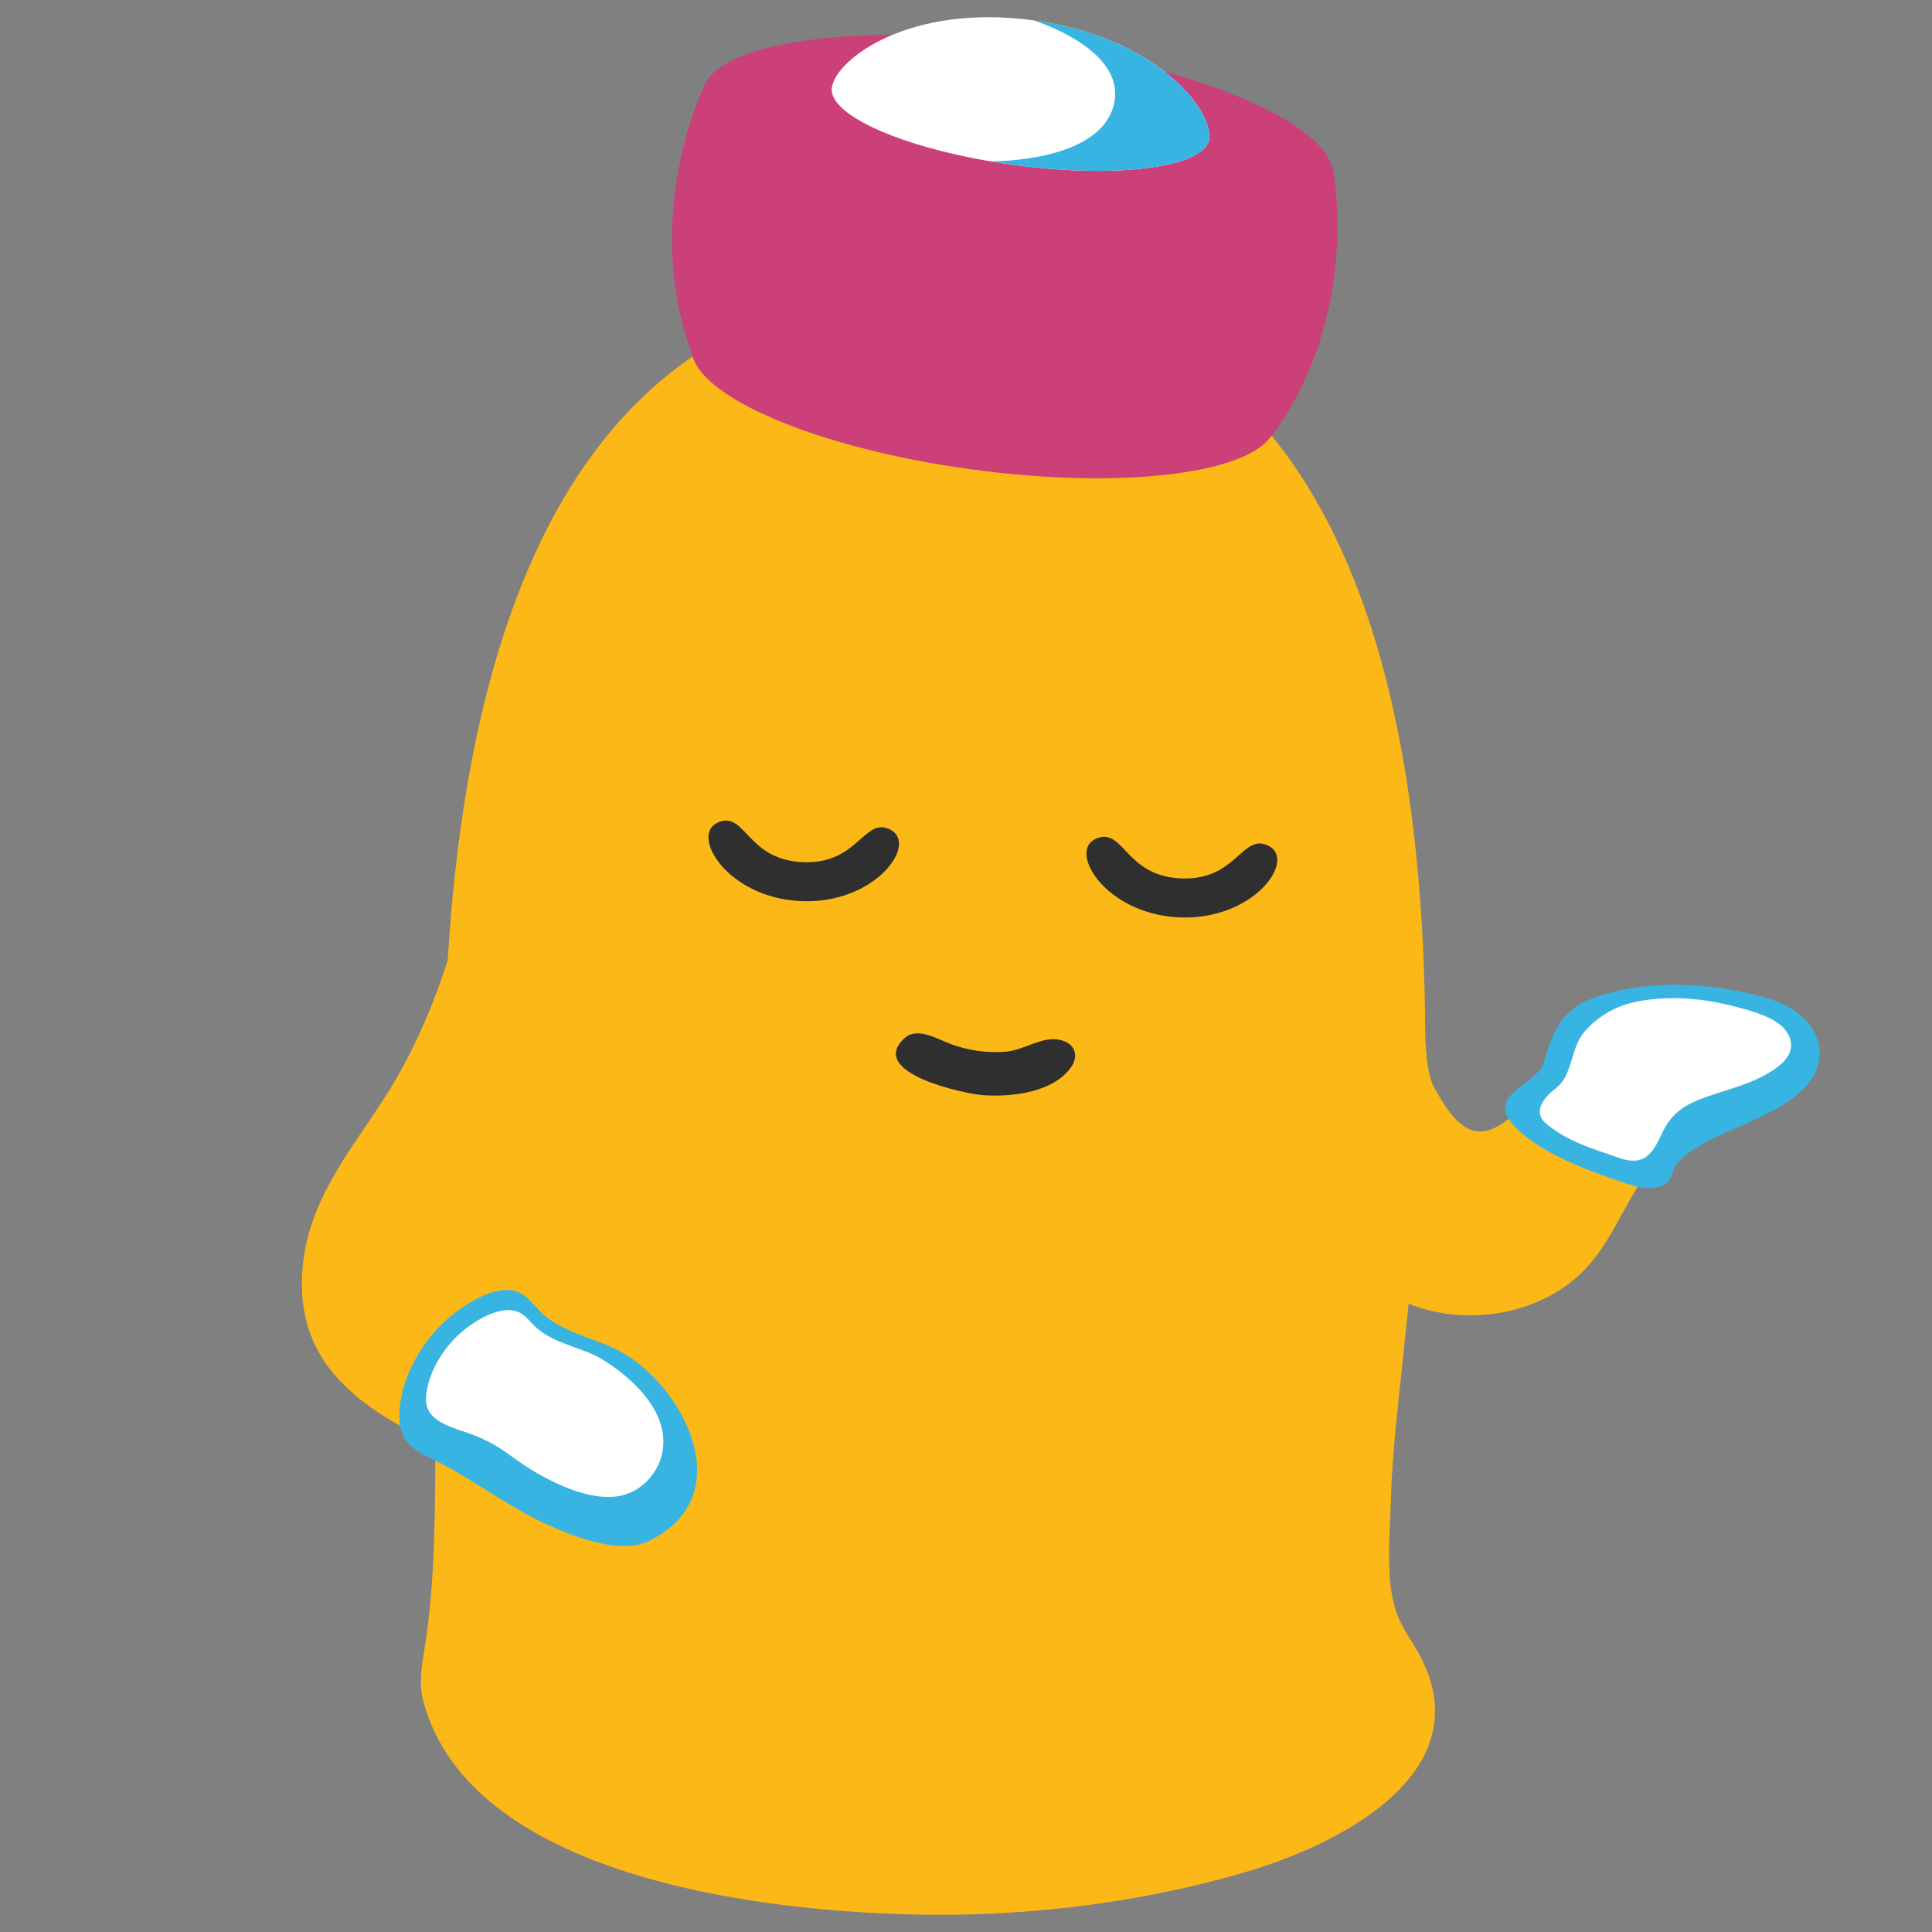 <?xml version="1.0" encoding="utf-8"?>
<!-- Generator: Adobe Illustrator 16.0.0, SVG Export Plug-In . SVG Version: 6.00 Build 0)  -->
<!DOCTYPE svg PUBLIC "-//W3C//DTD SVG 1.1//EN" "http://www.w3.org/Graphics/SVG/1.1/DTD/svg11.dtd">
<svg version="1.1" id="レイヤー_1" xmlns="http://www.w3.org/2000/svg" xmlns:xlink="http://www.w3.org/1999/xlink" x="0px"
	 y="0px" width="128px" height="128px" viewBox="0 0 128 128" enable-background="new 0 0 128 128" xml:space="preserve">
<rect x="0" y="0" width="128" height="128" fill="#808080" stroke="none"/>
<g>
	<g>
		<path fill="#FBB817" d="M92.045,102.107c0.025-0.97,0.084-1.939,0.11-2.867c0.093-3.07,0.475-6.153,0.788-9.21
			c0.635-6.127,1.363-12.259,1.465-18.424c0.508-33.02-9.299-52.257-31.826-52.562C40.13,18.739,29.79,37.701,29.409,70.806
			c-0.008,1.973,0.009,3.925,0.093,5.852c-0.44,5.763-0.66,11.835-0.66,18.144c0,5.073-0.009,10.087-0.704,14.347
			c-0.194,1.186-0.406,2.401-0.093,3.565c3.066,11.488,21.909,14.024,33.562,14.143c6.936,0.072,14.203-0.872,20.749-2.778
			c7.055-2.05,15.583-6.881,11.78-14.274c-0.423-0.83-1.008-1.597-1.397-2.439C92.053,105.905,91.986,104.004,92.045,102.107z"/>
		<path fill="#FBB817" d="M22.125,91.038c2.473,2.922,6.784,4.776,10.112,5.827c0.525,0.203,3.498-6.932,3.709-7.427
			c-0.965-1.139-2.21-1.888-3.404-2.685c-0.745-0.496-1.508-1.05-1.957-1.905c-1.448-2.731,1.55-5.539,2.016-8.122
			c0.678-3.769,0.567-7.723-0.313-11.433c-0.212-0.89-2.625-1.681-2.625-1.681s-1.321,4.484-3.819,8.541
			C23.371,76.158,19.991,79.75,20,85.089C20.008,87.608,20.847,89.522,22.125,91.038z"/>
	</g>
	<g>
		<g>
			<path fill="#CC4079" d="M88.31,11.812c-0.458,3.341-10.18,4.781-21.714,3.218c-11.543-1.562-20.537-5.539-20.08-8.875
				c0.449-3.341,10.171-4.78,21.714-3.218C79.773,4.499,88.759,8.475,88.31,11.812z"/>
			<path fill="#CC4079" d="M84.507,28.127c-0.415,3.091-9.417,4.425-20.096,2.977c-10.68-1.444-18.996-5.124-18.572-8.214
				c0.415-3.087,9.409-4.421,20.088-2.973C76.606,21.36,84.931,25.04,84.507,28.127z"/>
			<path fill="#CC4079" d="M46.736,5.511c0,0-4.413,8.769-0.788,18.212l23.103,2.858l4.742-15.913L46.736,5.511z"/>
			<path fill="#CC4079" d="M88.31,11.138c0,0,1.939,9.634-4.065,17.772l-23.036-3.388L60.871,8.919L88.31,11.138z"/>
		</g>
		<g>
			<defs>
				<path id="SVGID_1_" d="M80.112,9.199c-0.254,1.888-6.064,2.659-12.966,1.723C60.244,9.987,54.858,7.7,55.112,5.812
					c0.253-1.885,5.124-5.581,13.33-4.467C76.657,2.454,80.366,7.315,80.112,9.199z"/>
			</defs>
			<use xlink:href="#SVGID_1_"  overflow="visible" fill="#FFFFFF"/>
			<clipPath id="SVGID_2_">
				<use xlink:href="#SVGID_1_"  overflow="visible"/>
			</clipPath>
			<path clip-path="url(#SVGID_2_)" fill="#37B4E2" d="M65.613,10.685c0,0,7.123,0.119,8.156-3.654
				c1.033-3.773-5.327-5.687-5.327-5.687l3.075-1.728l9.968,4.903l1.753,6.894l-3.583,3.798l-11.314,0.11L65.613,10.685z"/>
		</g>
	</g>
	<g>
		<path fill="#2F2F2F" d="M53.071,59.703c4.887,0.208,7.741-3.734,5.954-4.717c-1.787-0.965-2.1,2.295-5.844,2.134
			c-3.743-0.161-3.785-3.438-5.623-2.625C45.686,55.321,48.193,59.492,53.071,59.703z"/>
		<path fill="#2F2F2F" d="M78.13,60.779c-4.886-0.212-7.402-4.383-5.53-5.208c1.854-0.813,1.914,2.469,5.64,2.625
			c3.744,0.161,4.048-3.1,5.852-2.134C85.871,57.048,83.017,60.991,78.13,60.779z"/>
		<path fill="#2F2F2F" d="M70.187,68.888c-1.16-0.237-2.295,0.661-3.472,0.779c-1.27,0.127-2.591-0.063-3.777-0.517
			c-0.847-0.322-2.176-1.13-3.006-0.373c-2.532,2.316,4.015,3.692,5.149,3.777c1.905,0.144,4.683-0.152,5.886-1.859
			c0.22-0.313,0.338-0.72,0.211-1.076C71.033,69.205,70.635,68.981,70.187,68.888z"/>
	</g>
	<path fill="#FBB817" d="M94.729,71.293c0.068,0.25,0.144,0.483,0.229,0.644c0.576,1.042,1.423,2.558,2.549,2.935
		c2.032,0.677,4.269-2.638,5.708-4.806c1.804-2.714,5.53-3.443,8.765-3.011c1.092,0.144,2.193,0.407,3.108,1.025
		c0.906,0.618,1.6,1.656,1.558,2.756c-0.051,1.292-1.067,2.359-2.177,3.032c-1.101,0.673-2.362,1.088-3.421,1.838
		c-2.676,1.888-3.54,5.445-5.648,7.956c-3.48,4.154-10.603,4.684-14.728,1.105c-1.668-1.453-2.549-3.671-2.693-5.881
		c-0.144-2.397,0.407-5.501,1.703-7.576c0.661-1.055,4.667-3.464,4.599-4.298c0.076,0.999,0.161,2.003,0.237,3.006
		C94.543,70.336,94.62,70.848,94.729,71.293z"/>
	<path fill="#37B4E2" d="M100.268,74.549c0.068,0.072,0.136,0.144,0.211,0.22c1.788,1.736,4.861,2.837,7.182,3.616
		c0.703,0.237,1.457,0.445,2.176,0.267c1.067-0.267,0.805-1.063,1.355-1.672c2.16-2.41,9.341-3.159,9.358-7.245
		c0-0.979-0.55-1.901-1.312-2.524c-0.753-0.618-1.693-0.974-2.643-1.22c-2.989-0.779-6.368-1.042-9.4-0.347
		c-3.117,0.716-4.057,1.686-4.912,4.717C101.843,71.937,98.414,72.428,100.268,74.549z"/>
	<path fill="#FFFFFF" d="M102.936,72.216c-0.668,0.529-1.372,1.452-0.559,2.172c1.406,1.232,3.176,1.724,4.904,2.329
		c1.508,0.525,2.143-0.106,2.778-1.524c0.695-1.542,1.651-2.053,3.159-2.579c1.567-0.542,2.914-0.822,4.319-1.757
		c0.525-0.352,1.042-0.83,1.118-1.457c0.068-0.589-0.279-1.169-0.745-1.533c-0.796-0.622-2.101-0.957-3.066-1.207
		c-2.117-0.55-4.505-0.737-6.648-0.246c-1.253,0.288-2.43,0.995-3.252,1.981c-0.872,1.05-0.754,2.685-1.71,3.569
		C103.139,72.055,103.038,72.136,102.936,72.216z"/>
	<g>
		<path fill="#37B4E2" d="M26.479,94.24c-0.068-0.64,0.026-1.33,0.153-1.894c0.406-1.816,1.533-3.603,2.879-4.835
			c1.152-1.055,3.658-2.765,5.183-1.715c0.423,0.292,0.728,0.724,1.092,1.088c1.575,1.579,4.005,1.757,5.835,2.964
			c4.074,2.685,7.19,9.442,1.33,12.263c-1.914,0.915-5.047-0.339-6.851-1.177c-2.304-1.067-4.345-2.604-6.563-3.815
			c-0.94-0.512-2.245-0.927-2.77-1.893C26.605,94.934,26.512,94.595,26.479,94.24z"/>
		<path fill="#FFFFFF" d="M28.316,93.274c-0.119-0.339-0.127-0.779,0.008-1.385c0.305-1.359,1.168-2.688,2.21-3.599
			c0.898-0.779,2.845-2.037,4.048-1.237c0.339,0.225,0.576,0.551,0.864,0.826c1.253,1.198,3.159,1.351,4.607,2.274
			c1.821,1.16,3.93,3.104,3.896,5.437c-0.017,1.677-1.278,3.23-2.93,3.527c-2.27,0.411-5.378-1.321-7.123-2.63
			c-1.084-0.813-1.999-1.253-3.244-1.668C29.866,94.562,28.613,94.138,28.316,93.274z"/>
	</g>
</g>
</svg>
